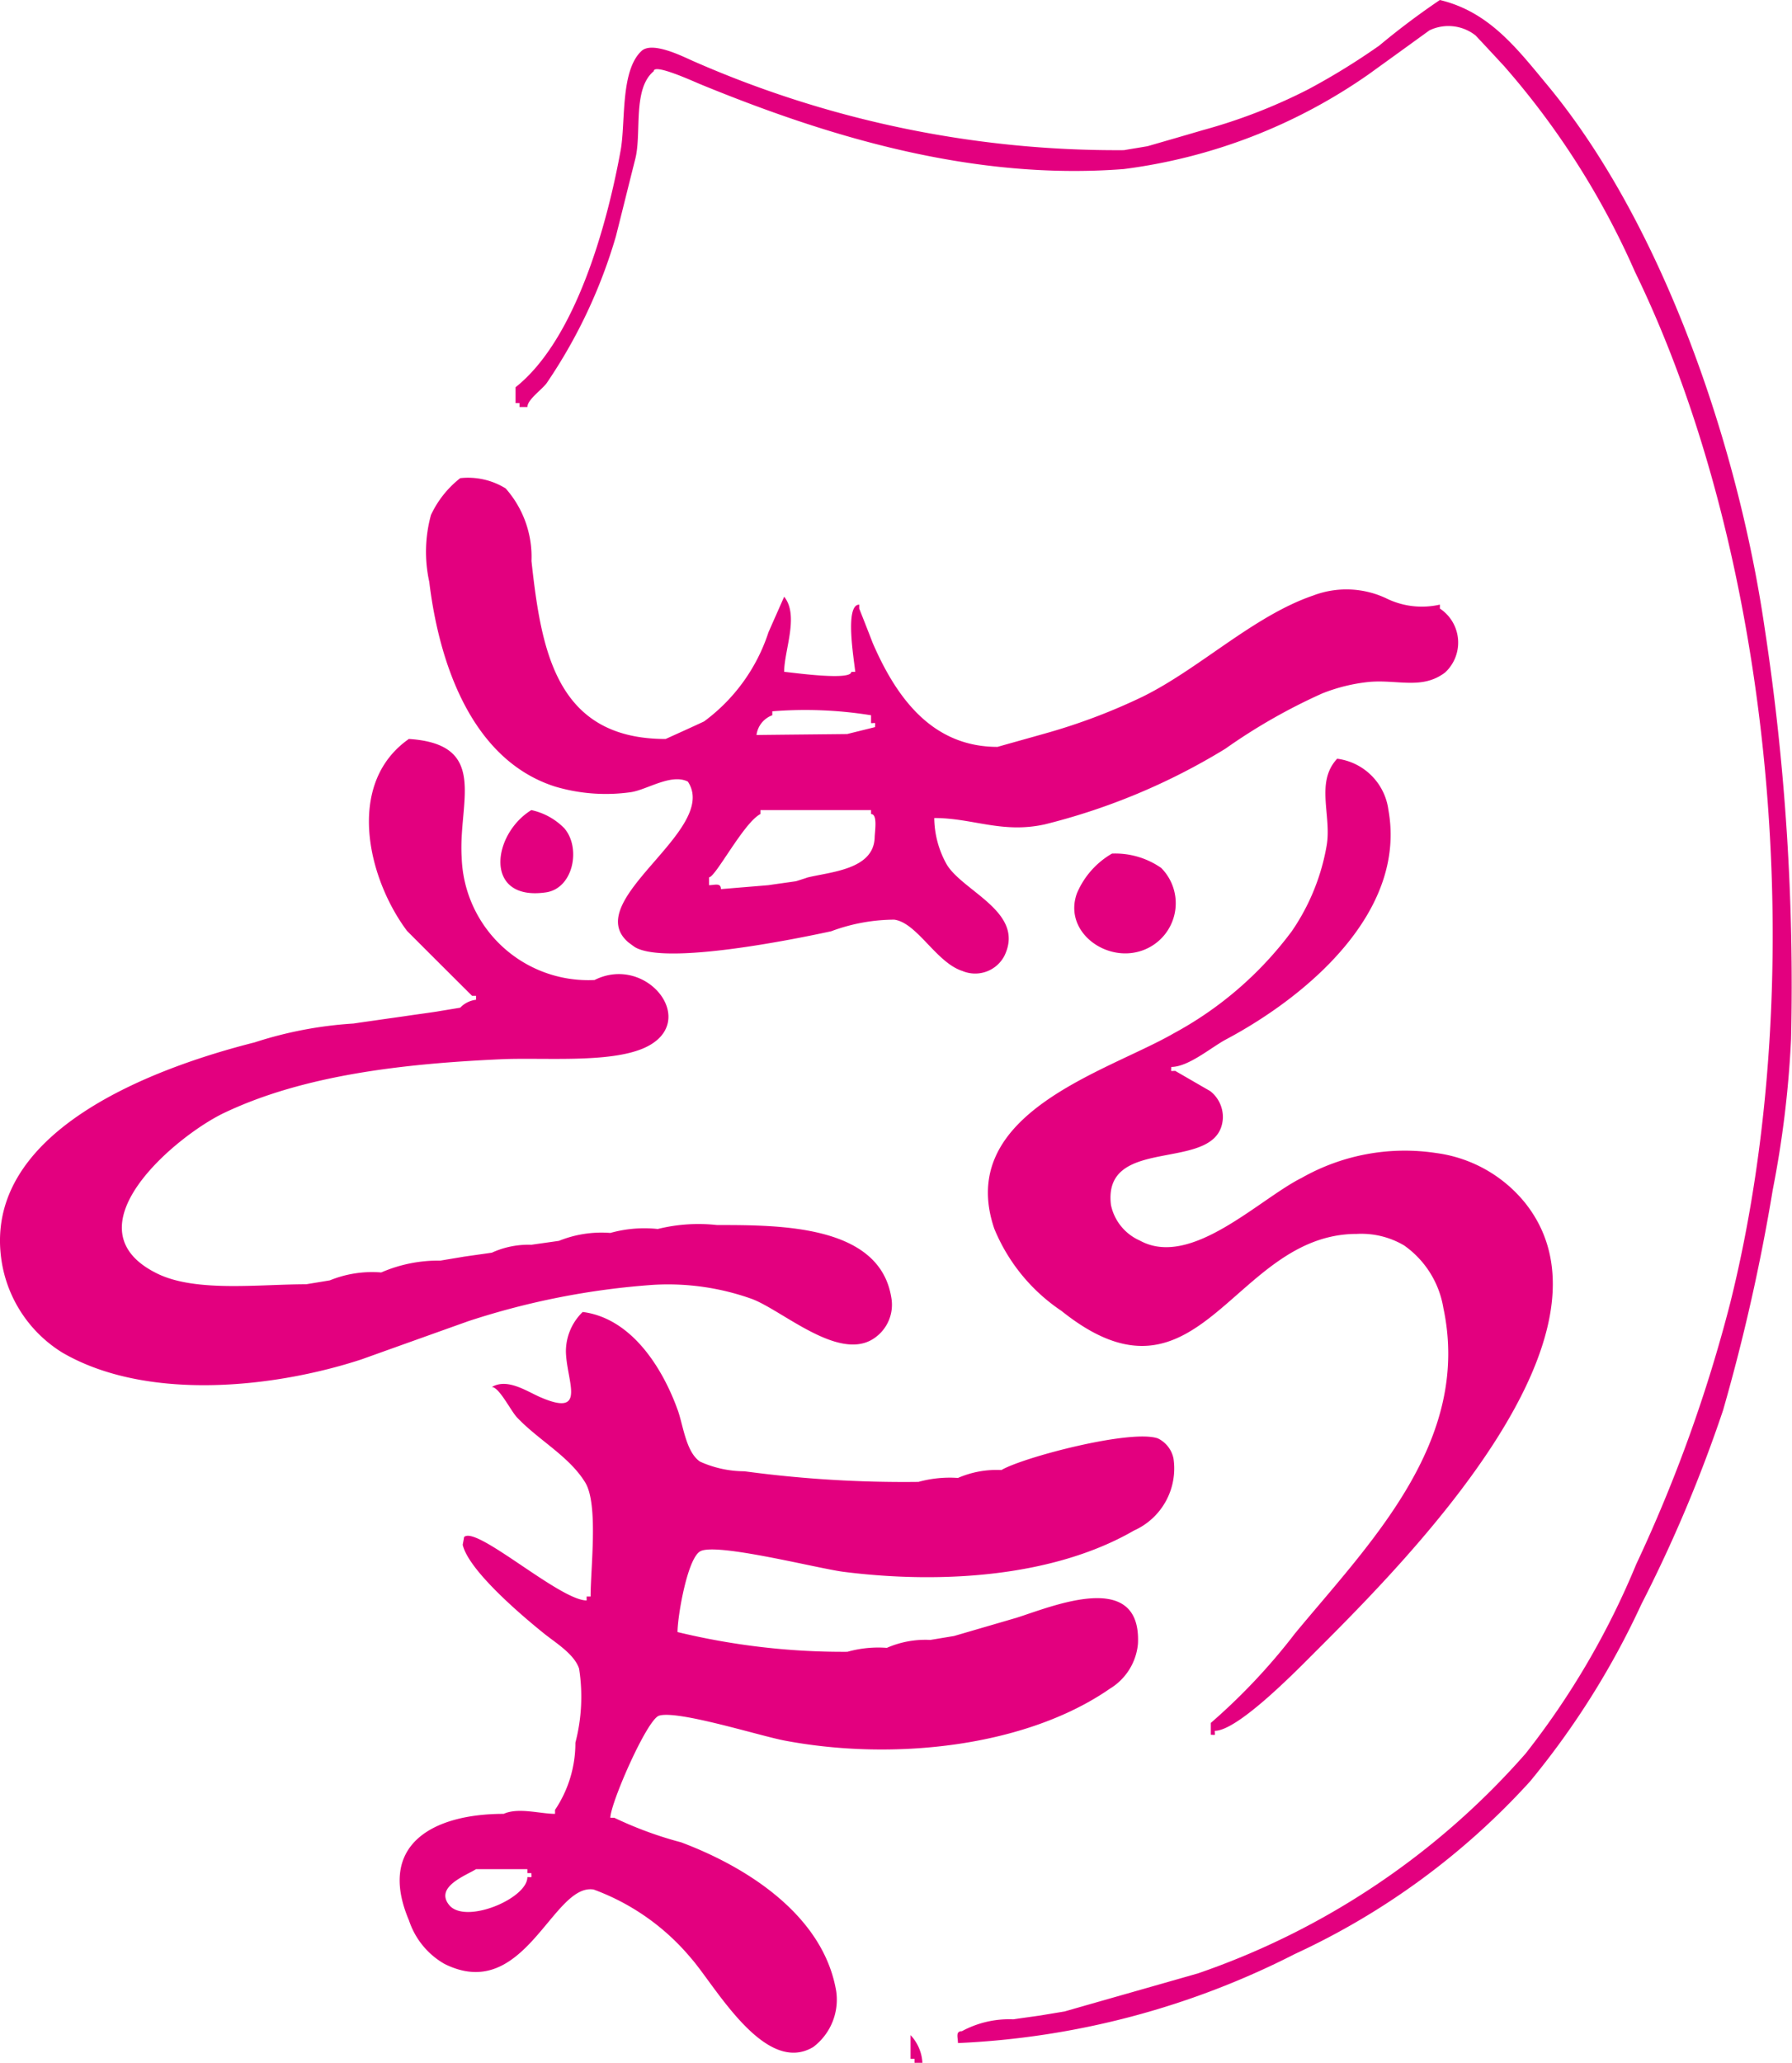 <svg xmlns="http://www.w3.org/2000/svg" width="60.833" height="70"><g fill="#e3007f"><path d="M48.88 0c1.672.402 2.602 1.627 3.662 2.904C56.436 7.606 59 15.09 59.905 21.314a80.15 80.15 0 01.896 13.95 35.006 35.006 0 01-.62 5.104 66.113 66.113 0 01-1.688 7.488 47.948 47.948 0 01-2.774 6.584 27.628 27.628 0 01-3.78 6.013 24.855 24.855 0 01-7.983 5.855A27.83 27.83 0 0132.52 69.33c0-.19-.092-.403.134-.403a3.365 3.365 0 011.743-.402c.315-.047.63-.089.94-.134.268-.046.536-.088.804-.134 1.509-.432 3.018-.86 4.522-1.29a26.055 26.055 0 0011.126-7.46 27.05 27.05 0 003.755-6.424 50.196 50.196 0 003.188-8.851c2.8-11.214 1.43-25.44-3.23-35.008a27.153 27.153 0 00-4.439-6.977c-.322-.349-.645-.696-.972-1.044a1.488 1.488 0 00-1.567-.172c-.69.5-1.378.997-2.07 1.496a18.621 18.621 0 01-8.305 3.21c-5.192.402-10.142-1.144-14.366-2.875-.255-.105-1.588-.716-1.588-.448-.725.599-.41 2.074-.624 2.958-.222.88-.44 1.764-.662 2.644a17.602 17.602 0 01-2.347 4.979c-.16.226-.658.561-.658.817h-.268v-.134h-.134v-.537c2.045-1.621 3.113-5.535 3.57-8.054.167-.951-.013-2.678.7-3.352.36-.348 1.403.18 1.735.327a35.734 35.734 0 0014.646 3.034c.267-.046.536-.088.804-.135.624-.18 1.248-.36 1.873-.544a18.554 18.554 0 003.591-1.391 23.149 23.149 0 002.402-1.48A25.505 25.505 0 0148.88 0"/><path d="M13.88 25.076c2.737.177 1.672 2.142 1.793 4.02a4.298 4.298 0 004.51 4.16c1.79-.896 3.608 1.447 1.688 2.305-1.198.532-3.465.314-4.907.386-3.252.15-6.637.528-9.345 1.814-1.617.763-5.418 3.927-2.275 5.46 1.307.637 3.432.36 5.05.36.268-.045.536-.087.804-.133a3.802 3.802 0 011.743-.268 4.87 4.87 0 012.012-.402c.268-.047.537-.088.804-.135.315-.046.629-.088.94-.134a2.978 2.978 0 011.34-.268c.314-.046.628-.088.939-.134a3.862 3.862 0 011.743-.268 4.3 4.3 0 011.61-.134 5.756 5.756 0 012.011-.134c2.138 0 5.503-.005 5.913 2.439a1.372 1.372 0 01-.578 1.403c-1.195.817-3.123-.959-4.166-1.34a8.477 8.477 0 00-3.314-.474 25.945 25.945 0 00-6.29 1.232q-1.816.648-3.633 1.299c-3.022.988-7.309 1.417-10.142-.222a4.454 4.454 0 01-2.057-3c-.81-4.552 5.305-6.71 8.57-7.535a13.525 13.525 0 013.36-.64c.314-.048.628-.09.938-.136.315-.045.629-.087.94-.134.313-.046.628-.087.938-.134.268-.046.536-.088.804-.134a.881.881 0 01.537-.268v-.134h-.134a882.282 882.282 0 01-2.209-2.204c-1.34-1.79-2.095-5.004.063-6.513m31.513.671a2.014 2.014 0 011.74 1.743c.629 3.503-2.837 6.357-5.498 7.774-.503.263-1.282.942-1.874.942 0 .176-.046.134.134.134.399.23.796.461 1.191.688a1.12 1.12 0 01.427.913c-.105 1.932-4.093.503-3.8 2.946a1.698 1.698 0 00.976 1.208c1.736.963 4.044-1.4 5.502-2.126a7.09 7.09 0 014.56-.842 4.67 4.67 0 013.016 1.685c3.583 4.475-3.946 12.07-7.01 15.136-.653.65-2.715 2.787-3.52 2.787 0 .176.043.134-.133.134v-.403a20.72 20.72 0 002.862-3.042c2.509-3.034 6-6.495 5.032-11.038a3.234 3.234 0 00-1.336-2.125 2.862 2.862 0 00-1.602-.389c-4.22 0-5.325 6.374-10.023 2.615a6.183 6.183 0 01-2.284-2.791c-1.333-3.93 3.833-5.326 6.097-6.633a12.238 12.238 0 004.002-3.462 7.332 7.332 0 001.181-2.89c.185-1.02-.393-2.16.36-2.964"/><path d="M18.037 27.49a2.223 2.223 0 011.115.612c.578.658.319 2.04-.616 2.18-2.12.31-1.84-1.966-.499-2.792"/><path d="M48.88 20.651v-.134a2.74 2.74 0 01-1.832-.218 3.172 3.172 0 00-2.476-.088c-2.024.692-3.868 2.494-5.796 3.437a20.183 20.183 0 01-3.318 1.248c-.533.151-1.065.298-1.597.449-2.25 0-3.45-1.718-4.233-3.52-.15-.39-.306-.784-.46-1.174v-.133c-.503 0-.172 1.89-.135 2.28H28.9c0 .31-2.003.024-2.28 0 0-.73.515-1.91 0-2.549-.176.403-.357.805-.533 1.208a6.11 6.11 0 01-2.187 3.025c-.431.201-.868.398-1.304.595-3.716 0-4.22-2.992-4.554-6.04a3.5 3.5 0 00-.877-2.463 2.43 2.43 0 00-1.542-.348 3.428 3.428 0 00-.993 1.25 4.715 4.715 0 00-.058 2.266c.327 2.724 1.42 6.035 4.265 6.948a6.05 6.05 0 002.573.193c.554-.08 1.37-.645 1.94-.36 1.094 1.638-3.657 4.023-2.028 5.448.076.059.152.113.227.167 1.04.629 5.473-.277 6.667-.536a6.19 6.19 0 012.14-.394c.777.104 1.426 1.455 2.31 1.74a1.119 1.119 0 001.43-.512c.716-1.475-1.383-2.167-1.953-3.093a3.279 3.279 0 01-.428-1.584c1.308 0 2.297.532 3.743.218a21.765 21.765 0 006.139-2.569 19.52 19.52 0 013.29-1.877 5.912 5.912 0 011.587-.39c.973-.088 1.807.273 2.586-.323a1.384 1.384 0 00-.18-2.167m-22.663 3.62v-.133a14.051 14.051 0 013.353.134v.268c.176 0 .135-.046.135.134-.315.08-.63.155-.944.235-1.026.012-2.054.02-3.08.033a.826.826 0 01.536-.67m3.475 4.153c-.038 1.073-1.455 1.156-2.268 1.349-.134.046-.268.088-.402.13-.31.046-.624.087-.938.134-.537.046-1.073.088-1.61.134 0-.227-.218-.134-.403-.134v-.268c.218 0 1.174-1.852 1.743-2.146v-.134h3.756v.134c.23 0 .126.587.122.8"/><path d="M37.75 28.966a2.734 2.734 0 011.668.486 1.7 1.7 0 01-.893 2.87c-1.16.222-2.41-.796-1.965-2.012a2.829 2.829 0 011.19-1.345M23.779 52.638c.573-.289 3.993.59 4.852.7 3.403.432 7.183.151 9.864-1.4a2.306 2.306 0 001.342-2.443.975.975 0 00-.529-.683c-.904-.323-4.571.637-5.313 1.073a3.29 3.29 0 00-1.475.268 3.975 3.975 0 00-1.34.134 40.477 40.477 0 01-5.91-.36 3.68 3.68 0 01-1.504-.327c-.477-.318-.574-1.232-.754-1.735-.507-1.42-1.56-3.13-3.231-3.344a1.863 1.863 0 00-.57 1.337c.016 1.014.746 2.259-.88 1.55-.466-.205-1.111-.649-1.635-.34.248 0 .637.797.851 1.027.73.776 1.777 1.32 2.322 2.217.448.742.18 2.887.18 3.865h-.135v.133c-.913 0-3.754-2.56-4.16-2.15-.013.089-.03.172-.047.26.201.875 2.008 2.409 2.783 3.03.373.297 1.014.69 1.169 1.177a6.175 6.175 0 01-.126 2.51 4.073 4.073 0 01-.691 2.28v.135c-.516 0-1.24-.227-1.743 0-2.397 0-4.312 1.039-3.215 3.616a2.656 2.656 0 001.203 1.475c2.72 1.358 3.667-2.741 5.063-2.524a7.815 7.815 0 013.306 2.328c.817.926 2.501 4.005 4.152 3.017a2.015 2.015 0 00.78-1.886c-.431-2.586-3.05-4.23-5.267-5.06a12.883 12.883 0 01-2.267-.833h-.134c0-.49 1.248-3.348 1.655-3.465.637-.193 3.42.687 4.262.846 3.696.7 8.192.214 11.046-1.765a1.99 1.99 0 00.947-1.521c.121-2.551-2.896-1.27-4.128-.88l-2.116.617-.804.133a3.262 3.262 0 00-1.476.269 3.861 3.861 0 00-1.34.134 23.896 23.896 0 01-5.766-.67c0-.541.34-2.527.78-2.745m-5.877 11.06c0 .736-2.124 1.62-2.66.942-.49-.616.59-1.002.917-1.211h1.743v.134h.135c0 .176.041.134-.135.134m13.007 6.169h.135V70h.268a1.486 1.486 0 00-.402-.939v.805"/></g><path fill="none" d="M-43.331-351.934h160v440h-160z"/></svg>